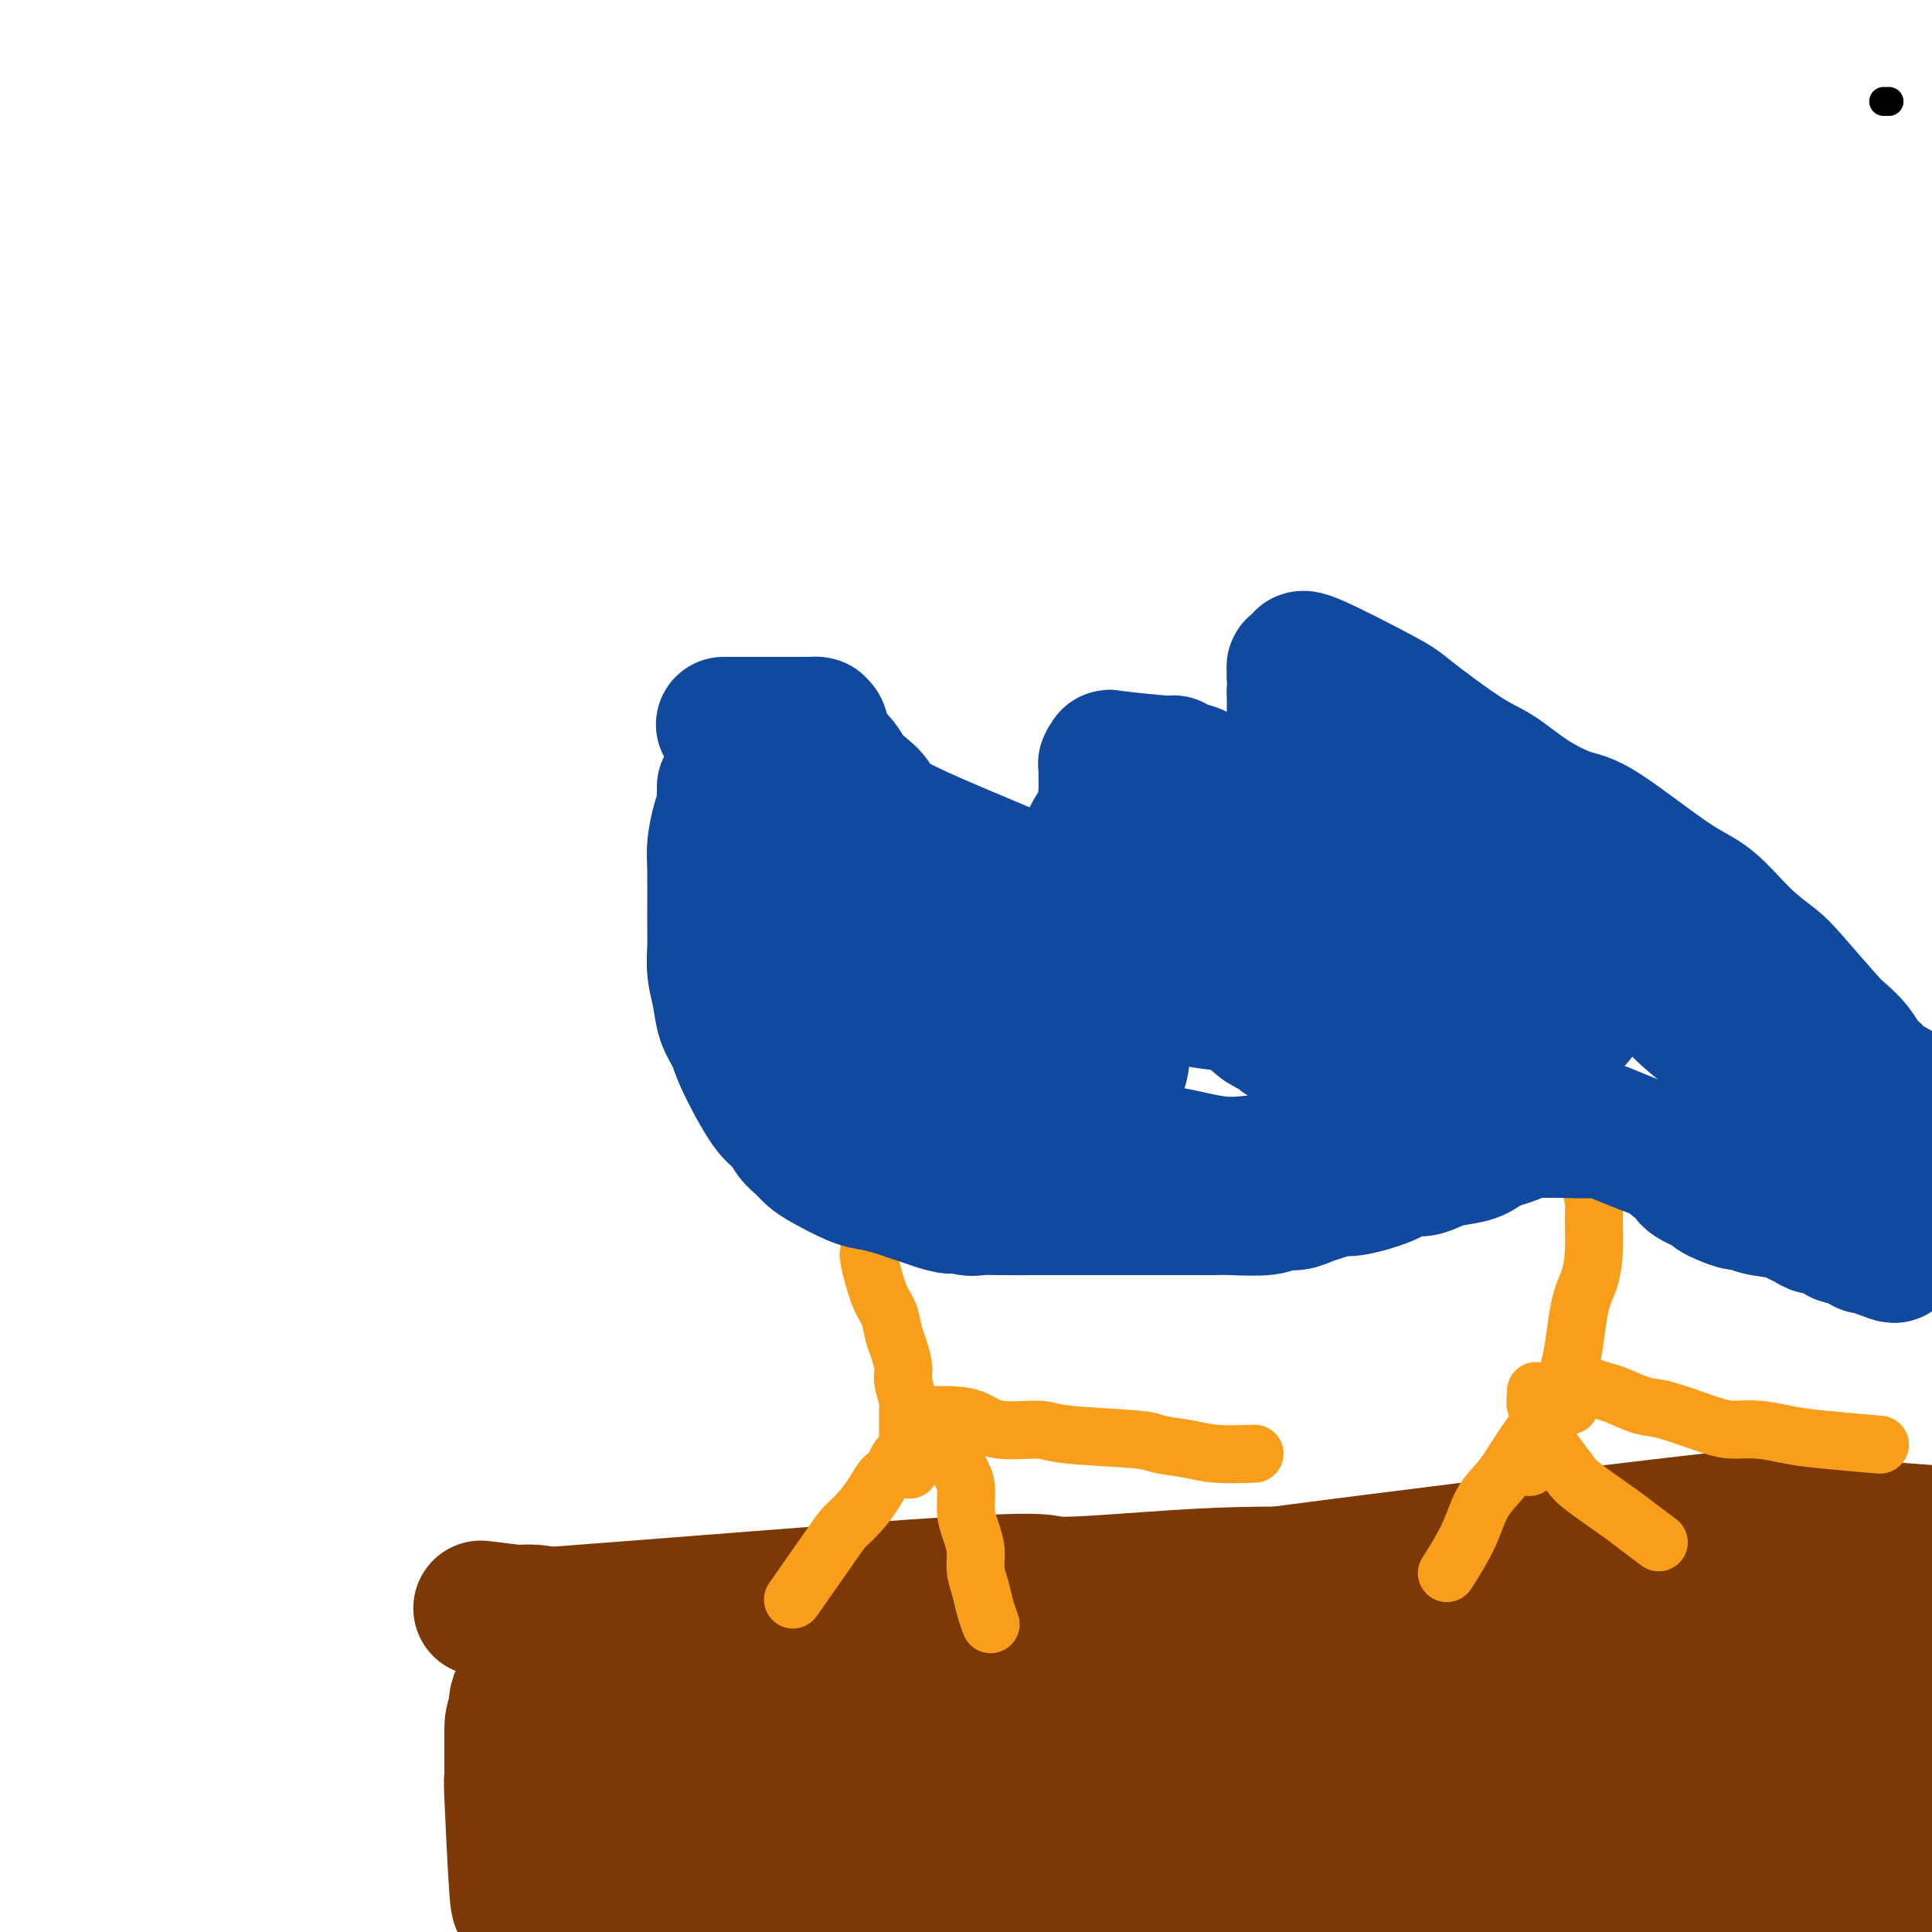 <svg viewBox='0 0 400 400' version='1.1' xmlns='http://www.w3.org/2000/svg' xmlns:xlink='http://www.w3.org/1999/xlink'><g fill='none' stroke='#000000' stroke-width='6' stroke-linecap='round' stroke-linejoin='round'><path d='M391,21c0.008,0.000 0.016,0.000 0,0c-0.016,0.000 -0.056,0.000 0,0c0.056,0.000 0.207,0.000 0,0c-0.207,-0.000 -0.774,0.000 -1,0c-0.226,0.000 -0.113,0.000 0,0'/></g>
<g fill='none' stroke='#7C3805' stroke-width='28' stroke-linecap='round' stroke-linejoin='round'><path d='M400,322c0.006,-0.001 0.013,-0.001 0,0c-0.013,0.001 -0.045,0.004 0,0c0.045,-0.004 0.166,-0.015 0,0c-0.166,0.015 -0.621,0.057 -1,0c-0.379,-0.057 -0.683,-0.211 -1,0c-0.317,0.211 -0.648,0.788 -1,1c-0.352,0.212 -0.726,0.061 -1,0c-0.274,-0.061 -0.449,-0.031 -1,0c-0.551,0.031 -1.480,0.064 -2,0c-0.520,-0.064 -0.632,-0.224 -1,0c-0.368,0.224 -0.991,0.833 -2,1c-1.009,0.167 -2.405,-0.109 -3,0c-0.595,0.109 -0.388,0.602 -2,1c-1.612,0.398 -5.042,0.702 -7,1c-1.958,0.298 -2.444,0.590 -4,1c-1.556,0.410 -4.183,0.940 -6,1c-1.817,0.060 -2.825,-0.348 -7,0c-4.175,0.348 -11.517,1.454 -16,2c-4.483,0.546 -6.106,0.532 -8,1c-1.894,0.468 -4.059,1.419 -6,2c-1.941,0.581 -3.657,0.792 -6,1c-2.343,0.208 -5.313,0.411 -8,1c-2.687,0.589 -5.092,1.563 -7,2c-1.908,0.437 -3.321,0.338 -7,1c-3.679,0.662 -9.625,2.085 -13,3c-3.375,0.915 -4.178,1.323 -6,2c-1.822,0.677 -4.663,1.622 -7,2c-2.337,0.378 -4.168,0.189 -6,0'/><path d='M271,345c-22.167,4.243 -13.083,3.350 -11,3c2.083,-0.350 -2.834,-0.157 -6,0c-3.166,0.157 -4.582,0.276 -12,0c-7.418,-0.276 -20.837,-0.949 -25,-1c-4.163,-0.051 0.931,0.519 -5,0c-5.931,-0.519 -22.887,-2.128 -30,-3c-7.113,-0.872 -4.382,-1.008 -5,-1c-0.618,0.008 -4.586,0.159 -7,0c-2.414,-0.159 -3.275,-0.629 -5,-1c-1.725,-0.371 -4.314,-0.643 -6,-1c-1.686,-0.357 -2.470,-0.799 -4,-1c-1.530,-0.201 -3.806,-0.162 -5,0c-1.194,0.162 -1.305,0.446 -3,0c-1.695,-0.446 -4.974,-1.621 -7,-2c-2.026,-0.379 -2.797,0.038 -4,0c-1.203,-0.038 -2.836,-0.531 -4,-1c-1.164,-0.469 -1.858,-0.914 -3,-1c-1.142,-0.086 -2.730,0.187 -4,0c-1.270,-0.187 -2.220,-0.835 -4,-1c-1.780,-0.165 -4.389,0.152 -6,0c-1.611,-0.152 -2.225,-0.773 -3,-1c-0.775,-0.227 -1.713,-0.061 -2,0c-0.287,0.061 0.077,0.016 0,0c-0.077,-0.016 -0.593,-0.005 -1,0c-0.407,0.005 -0.703,0.002 -1,0'/><path d='M108,334c-16.213,-2.018 -4.747,-0.564 -1,0c3.747,0.564 -0.226,0.236 0,0c0.226,-0.236 4.653,-0.381 3,0c-1.653,0.381 -9.384,1.289 8,0c17.384,-1.289 59.885,-4.776 80,-6c20.115,-1.224 17.846,-0.184 21,0c3.154,0.184 11.731,-0.487 19,-1c7.269,-0.513 13.229,-0.870 19,-1c5.771,-0.130 11.353,-0.035 17,0c5.647,0.035 11.358,0.009 16,0c4.642,-0.009 8.214,-0.003 16,0c7.786,0.003 19.784,0.001 26,0c6.216,-0.001 6.648,-0.000 8,0c1.352,0.000 3.622,-0.000 6,0c2.378,0.000 4.862,0.001 7,0c2.138,-0.001 3.930,-0.004 7,0c3.070,0.004 7.419,0.015 12,0c4.581,-0.015 9.393,-0.056 13,0c3.607,0.056 6.007,0.207 11,0c4.993,-0.207 12.578,-0.774 16,-1c3.422,-0.226 2.682,-0.112 3,0c0.318,0.112 1.693,0.224 3,0c1.307,-0.224 2.546,-0.782 4,-1c1.454,-0.218 3.122,-0.097 4,0c0.878,0.097 0.965,0.171 1,0c0.035,-0.171 0.017,-0.585 0,-1'/><path d='M427,323c35.397,-0.726 9.391,-0.042 0,0c-9.391,0.042 -2.166,-0.558 0,-1c2.166,-0.442 -0.729,-0.728 -3,-1c-2.271,-0.272 -3.920,-0.532 -5,-1c-1.080,-0.468 -1.591,-1.145 -11,-2c-9.409,-0.855 -27.717,-1.887 -34,-3c-6.283,-1.113 -0.543,-2.305 -21,0c-20.457,2.305 -67.112,8.109 -89,11c-21.888,2.891 -19.009,2.870 -22,3c-2.991,0.130 -11.852,0.411 -19,1c-7.148,0.589 -12.582,1.487 -18,2c-5.418,0.513 -10.821,0.642 -15,1c-4.179,0.358 -7.133,0.944 -13,2c-5.867,1.056 -14.646,2.581 -19,3c-4.354,0.419 -4.283,-0.267 -6,0c-1.717,0.267 -5.221,1.487 -7,2c-1.779,0.513 -1.831,0.319 -4,1c-2.169,0.681 -6.453,2.235 -9,3c-2.547,0.765 -3.357,0.739 -5,1c-1.643,0.261 -4.117,0.809 -6,1c-1.883,0.191 -3.173,0.026 -4,0c-0.827,-0.026 -1.191,0.086 -2,0c-0.809,-0.086 -2.063,-0.371 -3,0c-0.937,0.371 -1.558,1.398 -2,2c-0.442,0.602 -0.706,0.780 -1,1c-0.294,0.220 -0.618,0.482 -1,1c-0.382,0.518 -0.824,1.291 -1,2c-0.176,0.709 -0.088,1.355 0,2'/><path d='M107,354c-1.000,2.104 -1.001,3.366 -1,4c0.001,0.634 0.003,0.642 0,2c-0.003,1.358 -0.013,4.067 0,6c0.013,1.933 0.049,3.091 0,3c-0.049,-0.091 -0.182,-1.431 0,3c0.182,4.431 0.677,14.634 1,19c0.323,4.366 0.472,2.897 1,3c0.528,0.103 1.436,1.780 2,3c0.564,1.220 0.784,1.984 3,3c2.216,1.016 6.428,2.283 10,3c3.572,0.717 6.503,0.883 10,1c3.497,0.117 7.560,0.185 12,0c4.440,-0.185 9.259,-0.622 14,-1c4.741,-0.378 9.406,-0.697 13,-1c3.594,-0.303 6.117,-0.592 14,-2c7.883,-1.408 21.125,-3.936 29,-5c7.875,-1.064 10.381,-0.663 14,-1c3.619,-0.337 8.350,-1.411 13,-2c4.650,-0.589 9.217,-0.694 14,-1c4.783,-0.306 9.781,-0.814 14,-1c4.219,-0.186 7.658,-0.051 15,0c7.342,0.051 18.585,0.017 25,0c6.415,-0.017 8.001,-0.015 11,0c2.999,0.015 7.412,0.045 11,0c3.588,-0.045 6.351,-0.166 10,0c3.649,0.166 8.186,0.619 12,1c3.814,0.381 6.907,0.691 10,1'/><path d='M364,392c17.976,0.698 15.915,1.445 17,2c1.085,0.555 5.315,0.920 8,1c2.685,0.080 3.823,-0.125 6,0c2.177,0.125 5.393,0.580 8,1c2.607,0.420 4.607,0.804 7,1c2.393,0.196 5.181,0.206 9,0c3.819,-0.206 8.669,-0.626 11,-1c2.331,-0.374 2.144,-0.702 2,-1c-0.144,-0.298 -0.247,-0.565 0,-1c0.247,-0.435 0.842,-1.037 1,-2c0.158,-0.963 -0.120,-2.287 -1,-4c-0.880,-1.713 -2.362,-3.814 -6,-7c-3.638,-3.186 -9.430,-7.456 -14,-11c-4.570,-3.544 -7.916,-6.362 -23,-12c-15.084,-5.638 -41.906,-14.098 -59,-18c-17.094,-3.902 -24.460,-3.248 -33,-3c-8.540,0.248 -18.254,0.090 -27,1c-8.746,0.910 -16.522,2.889 -23,5c-6.478,2.111 -11.656,4.355 -17,7c-5.344,2.645 -10.852,5.692 -15,8c-4.148,2.308 -6.934,3.878 -9,7c-2.066,3.122 -3.412,7.794 -4,11c-0.588,3.206 -0.419,4.944 1,7c1.419,2.056 4.088,4.430 9,6c4.912,1.570 12.068,2.338 18,3c5.932,0.662 10.642,1.219 26,0c15.358,-1.219 41.366,-4.213 56,-6c14.634,-1.787 17.896,-2.368 22,-3c4.104,-0.632 9.052,-1.316 14,-2'/><path d='M348,381c20.892,-2.460 14.121,-3.110 11,-4c-3.121,-0.890 -2.593,-2.019 1,-3c3.593,-0.981 10.250,-1.815 -3,-9c-13.250,-7.185 -46.409,-20.721 -70,-27c-23.591,-6.279 -37.615,-5.302 -54,-4c-16.385,1.302 -35.130,2.929 -48,4c-12.870,1.071 -19.863,1.586 -28,8c-8.137,6.414 -17.417,18.726 -19,25c-1.583,6.274 4.532,6.509 10,8c5.468,1.491 10.291,4.237 20,7c9.709,2.763 24.305,5.544 39,7c14.695,1.456 29.490,1.589 42,2c12.510,0.411 22.735,1.100 37,0c14.265,-1.100 32.572,-3.988 42,-6c9.428,-2.012 9.979,-3.146 13,-4c3.021,-0.854 8.512,-1.427 11,-2c2.488,-0.573 1.973,-1.145 3,-1c1.027,0.145 3.596,1.009 1,-3c-2.596,-4.009 -10.357,-12.890 -24,-19c-13.643,-6.110 -33.167,-9.449 -50,-11c-16.833,-1.551 -30.975,-1.315 -45,1c-14.025,2.315 -27.933,6.707 -37,10c-9.067,3.293 -13.293,5.486 -17,7c-3.707,1.514 -6.896,2.349 -10,5c-3.104,2.651 -6.125,7.119 -7,11c-0.875,3.881 0.394,7.174 3,10c2.606,2.826 6.548,5.184 11,7c4.452,1.816 9.415,3.090 17,4c7.585,0.910 17.793,1.455 28,2'/><path d='M225,406c20.435,-1.035 49.024,-6.622 62,-10c12.976,-3.378 10.340,-4.546 10,-6c-0.340,-1.454 1.617,-3.193 3,-5c1.383,-1.807 2.193,-3.684 1,-7c-1.193,-3.316 -4.389,-8.073 -4,-11c0.389,-2.927 4.364,-4.025 -12,-12c-16.364,-7.975 -53.065,-22.829 -85,-19c-31.935,3.829 -59.102,26.341 -67,39c-7.898,12.659 3.473,15.467 10,18c6.527,2.533 8.209,4.792 12,6c3.791,1.208 9.693,1.367 14,2c4.307,0.633 7.021,1.741 13,1c5.979,-0.741 15.222,-3.333 19,-5c3.778,-1.667 2.090,-2.411 2,-4c-0.090,-1.589 1.417,-4.022 2,-6c0.583,-1.978 0.240,-3.501 0,-5c-0.240,-1.499 -0.378,-2.973 -1,-5c-0.622,-2.027 -1.728,-4.608 -8,-7c-6.272,-2.392 -17.710,-4.596 -25,-5c-7.290,-0.404 -10.432,0.993 -14,2c-3.568,1.007 -7.563,1.624 -11,3c-3.437,1.376 -6.318,3.510 -8,5c-1.682,1.490 -2.166,2.336 -3,4c-0.834,1.664 -2.017,4.147 -3,6c-0.983,1.853 -1.765,3.076 -1,6c0.765,2.924 3.076,7.550 6,10c2.924,2.450 6.462,2.725 10,3'/><path d='M147,404c7.004,0.574 19.513,0.510 27,0c7.487,-0.510 9.953,-1.466 13,-2c3.047,-0.534 6.675,-0.645 10,-2c3.325,-1.355 6.348,-3.955 7,-6c0.652,-2.045 -1.067,-3.537 2,-5c3.067,-1.463 10.922,-2.898 -1,-8c-11.922,-5.102 -43.619,-13.872 -60,-14c-16.381,-0.128 -17.444,8.385 -18,13c-0.556,4.615 -0.605,5.333 8,7c8.605,1.667 25.864,4.283 35,5c9.136,0.717 10.149,-0.465 13,-2c2.851,-1.535 7.541,-3.423 10,-5c2.459,-1.577 2.687,-2.842 4,-4c1.313,-1.158 3.711,-2.209 3,-8c-0.711,-5.791 -4.531,-16.320 -8,-22c-3.469,-5.680 -6.586,-6.509 -11,-8c-4.414,-1.491 -10.124,-3.643 -14,-5c-3.876,-1.357 -5.917,-1.919 -12,0c-6.083,1.919 -16.208,6.317 -21,9c-4.792,2.683 -4.251,3.650 -5,5c-0.749,1.350 -2.788,3.084 -4,5c-1.212,1.916 -1.595,4.016 -2,6c-0.405,1.984 -0.830,3.853 -1,6c-0.170,2.147 -0.085,4.574 0,7'/><path d='M122,376c2.253,4.558 8.385,9.451 13,12c4.615,2.549 7.712,2.752 12,3c4.288,0.248 9.767,0.541 15,1c5.233,0.459 10.220,1.084 16,1c5.780,-0.084 12.352,-0.875 17,-1c4.648,-0.125 7.370,0.418 14,-2c6.630,-2.418 17.167,-7.798 22,-9c4.833,-1.202 3.962,1.773 3,-2c-0.962,-3.773 -2.017,-14.295 -5,-19c-2.983,-4.705 -7.896,-3.595 -13,-3c-5.104,0.595 -10.401,0.673 -15,1c-4.599,0.327 -8.501,0.904 -12,2c-3.499,1.096 -6.594,2.712 -8,4c-1.406,1.288 -1.124,2.248 -2,3c-0.876,0.752 -2.911,1.295 1,5c3.911,3.705 13.769,10.570 23,14c9.231,3.430 17.834,3.423 27,4c9.166,0.577 18.895,1.737 28,2c9.105,0.263 17.587,-0.370 24,-1c6.413,-0.630 10.756,-1.256 19,-3c8.244,-1.744 20.388,-4.605 26,-6c5.612,-1.395 4.692,-1.325 5,-2c0.308,-0.675 1.844,-2.097 3,-3c1.156,-0.903 1.931,-1.287 3,-2c1.069,-0.713 2.430,-1.755 2,-3c-0.430,-1.245 -2.651,-2.695 -3,-4c-0.349,-1.305 1.175,-2.467 -9,-3c-10.175,-0.533 -32.050,-0.438 -45,1c-12.950,1.438 -16.975,4.219 -21,7'/><path d='M262,373c-6.097,2.603 -10.840,5.610 -14,9c-3.160,3.390 -4.736,7.162 -6,10c-1.264,2.838 -2.217,4.741 -1,7c1.217,2.259 4.604,4.873 6,7c1.396,2.127 0.801,3.766 10,4c9.199,0.234 28.193,-0.939 38,0c9.807,0.939 10.426,3.989 20,-4c9.574,-7.989 28.102,-27.018 35,-35c6.898,-7.982 2.165,-4.918 0,-5c-2.165,-0.082 -1.760,-3.309 -3,-6c-1.240,-2.691 -4.123,-4.847 -9,-7c-4.877,-2.153 -11.749,-4.303 -20,-6c-8.251,-1.697 -17.881,-2.943 -35,0c-17.119,2.943 -41.726,10.073 -53,14c-11.274,3.927 -9.215,4.650 -10,6c-0.785,1.350 -4.413,3.328 -2,8c2.413,4.672 10.867,12.037 17,16c6.133,3.963 9.945,4.523 15,5c5.055,0.477 11.352,0.872 18,1c6.648,0.128 13.648,-0.011 21,0c7.352,0.011 15.055,0.171 23,-1c7.945,-1.171 16.131,-3.673 25,-6c8.869,-2.327 18.421,-4.478 27,-7c8.579,-2.522 16.186,-5.416 22,-7c5.814,-1.584 9.837,-1.858 16,-6c6.163,-4.142 14.467,-12.154 18,-16c3.533,-3.846 2.295,-3.528 2,-4c-0.295,-0.472 0.352,-1.736 1,-3'/><path d='M423,347c0.759,-1.769 1.156,-2.692 1,-4c-0.156,-1.308 -0.865,-3.001 0,-5c0.865,-1.999 3.304,-4.303 -9,-5c-12.304,-0.697 -39.350,0.212 -55,2c-15.650,1.788 -19.906,4.454 -25,8c-5.094,3.546 -11.028,7.970 -17,10c-5.972,2.030 -11.982,1.665 -11,10c0.982,8.335 8.956,25.371 15,32c6.044,6.629 10.160,2.850 14,2c3.840,-0.850 7.406,1.230 15,0c7.594,-1.230 19.218,-5.768 26,-9c6.782,-3.232 8.724,-5.157 10,-7c1.276,-1.843 1.887,-3.603 3,-5c1.113,-1.397 2.728,-2.430 4,-4c1.272,-1.570 2.199,-3.676 3,-5c0.801,-1.324 1.475,-1.865 2,-3c0.525,-1.135 0.901,-2.864 1,-4c0.099,-1.136 -0.081,-1.681 0,-2c0.081,-0.319 0.421,-0.414 0,0c-0.421,0.414 -1.602,1.336 -3,3c-1.398,1.664 -3.013,4.069 -5,7c-1.987,2.931 -4.346,6.389 -6,9c-1.654,2.611 -2.605,4.377 -4,8c-1.395,3.623 -3.236,9.103 -4,12c-0.764,2.897 -0.452,3.209 0,4c0.452,0.791 1.045,2.059 2,3c0.955,0.941 2.273,1.555 4,1c1.727,-0.555 3.864,-2.277 6,-4'/><path d='M390,401c1.868,-1.190 1.536,-2.664 2,-9c0.464,-6.336 1.722,-17.533 2,-24c0.278,-6.467 -0.424,-8.205 -1,-10c-0.576,-1.795 -1.026,-3.649 -1,-5c0.026,-1.351 0.526,-2.199 0,-3c-0.526,-0.801 -2.079,-1.555 -2,-3c0.079,-1.445 1.791,-3.581 -1,-2c-2.791,1.581 -10.083,6.880 -13,9c-2.917,2.120 -1.458,1.060 0,0'/></g>
<g fill='none' stroke='#F99E1B' stroke-width='12' stroke-linecap='round' stroke-linejoin='round'><path d='M180,254c0.000,-0.087 0.000,-0.174 0,0c-0.000,0.174 -0.002,0.608 0,1c0.002,0.392 0.006,0.741 0,1c-0.006,0.259 -0.023,0.427 0,1c0.023,0.573 0.086,1.550 0,2c-0.086,0.450 -0.322,0.373 0,2c0.322,1.627 1.201,4.957 2,7c0.799,2.043 1.520,2.800 2,4c0.480,1.200 0.721,2.843 1,4c0.279,1.157 0.597,1.829 1,3c0.403,1.171 0.893,2.841 1,4c0.107,1.159 -0.167,1.807 0,3c0.167,1.193 0.777,2.932 1,4c0.223,1.068 0.060,1.466 0,2c-0.060,0.534 -0.016,1.203 0,2c0.016,0.797 0.004,1.722 0,2c-0.004,0.278 -0.001,-0.090 0,0c0.001,0.090 0.000,0.640 0,1c-0.000,0.360 -0.000,0.532 0,1c0.000,0.468 0.000,1.234 0,2'/><path d='M188,300c1.106,7.471 -0.129,3.149 -1,2c-0.871,-1.149 -1.378,0.875 -2,2c-0.622,1.125 -1.358,1.350 -2,2c-0.642,0.650 -1.189,1.724 -2,3c-0.811,1.276 -1.886,2.753 -3,4c-1.114,1.247 -2.268,2.262 -3,3c-0.732,0.738 -1.043,1.199 -3,4c-1.957,2.801 -5.559,7.943 -7,10c-1.441,2.057 -0.720,1.028 0,0'/><path d='M195,294c-0.089,-0.231 -0.179,-0.463 0,0c0.179,0.463 0.626,1.620 1,2c0.374,0.380 0.674,-0.016 1,1c0.326,1.016 0.679,3.443 1,5c0.321,1.557 0.612,2.243 1,3c0.388,0.757 0.874,1.584 1,3c0.126,1.416 -0.107,3.421 0,5c0.107,1.579 0.553,2.733 1,4c0.447,1.267 0.894,2.648 1,4c0.106,1.352 -0.129,2.674 0,4c0.129,1.326 0.622,2.654 1,4c0.378,1.346 0.640,2.708 1,4c0.360,1.292 0.817,2.512 1,3c0.183,0.488 0.091,0.244 0,0'/><path d='M190,293c-0.390,-0.000 -0.780,-0.001 -1,0c-0.220,0.001 -0.271,0.002 0,0c0.271,-0.002 0.865,-0.007 1,0c0.135,0.007 -0.189,0.025 1,0c1.189,-0.025 3.890,-0.095 6,0c2.110,0.095 3.630,0.354 5,1c1.370,0.646 2.590,1.679 5,2c2.410,0.321 6.009,-0.069 8,0c1.991,0.069 2.374,0.597 6,1c3.626,0.403 10.496,0.682 14,1c3.504,0.318 3.640,0.673 5,1c1.360,0.327 3.942,0.624 6,1c2.058,0.376 3.593,0.832 6,1c2.407,0.168 5.688,0.048 7,0c1.312,-0.048 0.656,-0.024 0,0'/><path d='M324,230c-0.126,0.358 -0.251,0.717 0,1c0.251,0.283 0.880,0.491 1,1c0.120,0.509 -0.269,1.320 0,2c0.269,0.680 1.197,1.229 2,3c0.803,1.771 1.481,4.763 2,7c0.519,2.237 0.879,3.718 1,5c0.121,1.282 0.003,2.365 0,4c-0.003,1.635 0.108,3.822 0,6c-0.108,2.178 -0.436,4.347 -1,6c-0.564,1.653 -1.364,2.791 -2,6c-0.636,3.209 -1.110,8.490 -2,12c-0.890,3.510 -2.197,5.250 -3,7c-0.803,1.750 -1.101,3.510 -2,6c-0.899,2.490 -2.400,5.712 -3,7c-0.600,1.288 -0.300,0.644 0,0'/><path d='M325,291c-0.724,-0.009 -1.447,-0.019 -2,0c-0.553,0.019 -0.934,0.065 -1,0c-0.066,-0.065 0.185,-0.241 0,0c-0.185,0.241 -0.805,0.897 -1,1c-0.195,0.103 0.035,-0.349 -1,1c-1.035,1.349 -3.336,4.499 -5,7c-1.664,2.501 -2.692,4.352 -4,6c-1.308,1.648 -2.897,3.091 -4,5c-1.103,1.909 -1.720,4.283 -3,7c-1.280,2.717 -3.223,5.776 -4,7c-0.777,1.224 -0.389,0.612 0,0'/><path d='M318,288c0.032,0.236 0.064,0.471 0,1c-0.064,0.529 -0.222,1.351 0,2c0.222,0.649 0.826,1.126 1,2c0.174,0.874 -0.082,2.146 0,3c0.082,0.854 0.500,1.289 1,2c0.500,0.711 1.080,1.698 2,3c0.920,1.302 2.181,2.920 3,4c0.819,1.080 1.197,1.621 3,3c1.803,1.379 5.030,3.596 7,5c1.970,1.404 2.684,1.993 4,3c1.316,1.007 3.233,2.430 4,3c0.767,0.570 0.383,0.285 0,0'/><path d='M325,283c0.007,0.026 0.015,0.052 0,0c-0.015,-0.052 -0.051,-0.182 0,0c0.051,0.182 0.189,0.678 0,1c-0.189,0.322 -0.704,0.472 0,1c0.704,0.528 2.626,1.435 4,2c1.374,0.565 2.198,0.789 3,1c0.802,0.211 1.581,0.411 3,1c1.419,0.589 3.476,1.569 5,2c1.524,0.431 2.514,0.315 5,1c2.486,0.685 6.468,2.172 9,3c2.532,0.828 3.616,0.996 5,1c1.384,0.004 3.070,-0.156 5,0c1.930,0.156 4.105,0.630 6,1c1.895,0.370 3.510,0.638 7,1c3.490,0.362 8.854,0.818 11,1c2.146,0.182 1.073,0.091 0,0'/></g>
<g fill='none' stroke='#11499F' stroke-width='28' stroke-linecap='round' stroke-linejoin='round'><path d='M150,163c0.000,0.025 0.001,0.051 0,0c-0.001,-0.051 -0.003,-0.178 0,0c0.003,0.178 0.011,0.663 0,1c-0.011,0.337 -0.041,0.527 0,1c0.041,0.473 0.155,1.227 0,2c-0.155,0.773 -0.577,1.563 -1,3c-0.423,1.437 -0.846,3.521 -1,5c-0.154,1.479 -0.038,2.355 0,5c0.038,2.645 -0.002,7.060 0,10c0.002,2.940 0.046,4.404 0,6c-0.046,1.596 -0.181,3.324 0,5c0.181,1.676 0.678,3.300 1,5c0.322,1.700 0.471,3.476 1,5c0.529,1.524 1.440,2.796 2,4c0.560,1.204 0.769,2.339 2,5c1.231,2.661 3.485,6.849 5,9c1.515,2.151 2.293,2.266 3,3c0.707,0.734 1.344,2.088 2,3c0.656,0.912 1.332,1.382 2,2c0.668,0.618 1.327,1.384 2,2c0.673,0.616 1.360,1.081 3,2c1.640,0.919 4.232,2.290 6,3c1.768,0.710 2.711,0.757 4,1c1.289,0.243 2.924,0.681 4,1c1.076,0.319 1.593,0.520 3,1c1.407,0.480 3.703,1.240 6,2'/><path d='M194,249c4.560,1.486 2.958,0.202 3,0c0.042,-0.202 1.726,0.678 3,1c1.274,0.322 2.137,0.086 3,0c0.863,-0.086 1.725,-0.023 4,0c2.275,0.023 5.964,0.006 7,0c1.036,-0.006 -0.581,-0.002 3,0c3.581,0.002 12.361,0.000 16,0c3.639,-0.000 2.137,-0.000 3,0c0.863,0.000 4.093,-0.000 6,0c1.907,0.000 2.493,0.001 3,0c0.507,-0.001 0.936,-0.004 2,0c1.064,0.004 2.763,0.016 4,0c1.237,-0.016 2.011,-0.060 4,0c1.989,0.060 5.193,0.224 7,0c1.807,-0.224 2.217,-0.835 3,-1c0.783,-0.165 1.938,0.115 3,0c1.062,-0.115 2.031,-0.625 3,-1c0.969,-0.375 1.939,-0.616 3,-1c1.061,-0.384 2.212,-0.911 3,-1c0.788,-0.089 1.212,0.260 3,0c1.788,-0.260 4.941,-1.131 7,-2c2.059,-0.869 3.023,-1.738 4,-2c0.977,-0.262 1.966,0.082 3,0c1.034,-0.082 2.112,-0.589 3,-1c0.888,-0.411 1.585,-0.726 3,-1c1.415,-0.274 3.547,-0.507 5,-1c1.453,-0.493 2.226,-1.247 3,-2'/><path d='M308,237c8.127,-2.403 5.444,-1.911 5,-2c-0.444,-0.089 1.350,-0.760 3,-1c1.650,-0.240 3.157,-0.050 4,0c0.843,0.050 1.023,-0.041 3,0c1.977,0.041 5.751,0.214 7,0c1.249,-0.214 -0.026,-0.815 2,0c2.026,0.815 7.352,3.047 10,4c2.648,0.953 2.619,0.626 3,1c0.381,0.374 1.173,1.448 2,2c0.827,0.552 1.691,0.581 2,1c0.309,0.419 0.064,1.226 1,2c0.936,0.774 3.053,1.513 4,2c0.947,0.487 0.725,0.722 1,1c0.275,0.278 1.047,0.599 2,1c0.953,0.401 2.086,0.881 3,1c0.914,0.119 1.610,-0.123 2,0c0.390,0.123 0.475,0.612 2,1c1.525,0.388 4.491,0.676 6,1c1.509,0.324 1.563,0.683 2,1c0.437,0.317 1.257,0.592 2,1c0.743,0.408 1.407,0.949 2,1c0.593,0.051 1.114,-0.389 2,0c0.886,0.389 2.136,1.607 3,2c0.864,0.393 1.342,-0.038 2,0c0.658,0.038 1.496,0.546 2,1c0.504,0.454 0.674,0.853 1,1c0.326,0.147 0.807,0.042 1,0c0.193,-0.042 0.096,-0.021 0,0'/><path d='M387,258c9.214,3.714 3.750,1.000 2,0c-1.750,-1.000 0.214,-0.286 1,0c0.786,0.286 0.393,0.143 0,0'/><path d='M150,150c0.057,-0.000 0.114,-0.000 0,0c-0.114,0.000 -0.398,0.000 0,0c0.398,-0.000 1.479,-0.000 2,0c0.521,0.000 0.481,0.000 1,0c0.519,-0.000 1.596,-0.000 2,0c0.404,0.000 0.134,0.000 1,0c0.866,-0.000 2.867,-0.000 4,0c1.133,0.000 1.398,0.000 2,0c0.602,-0.000 1.542,-0.000 2,0c0.458,0.000 0.435,0.000 1,0c0.565,-0.000 1.720,-0.001 2,0c0.280,0.001 -0.313,0.002 0,0c0.313,-0.002 1.533,-0.008 2,0c0.467,0.008 0.181,0.029 0,0c-0.181,-0.029 -0.256,-0.107 0,0c0.256,0.107 0.842,0.400 1,1c0.158,0.600 -0.111,1.508 0,2c0.111,0.492 0.603,0.569 1,1c0.397,0.431 0.698,1.215 1,2'/><path d='M172,156c1.124,1.221 1.436,1.275 2,2c0.564,0.725 1.382,2.122 2,3c0.618,0.878 1.038,1.237 2,2c0.962,0.763 2.468,1.931 3,3c0.532,1.069 0.092,2.038 6,5c5.908,2.962 18.164,7.918 23,10c4.836,2.082 2.252,1.290 2,1c-0.252,-0.290 1.828,-0.078 3,0c1.172,0.078 1.437,0.021 2,0c0.563,-0.021 1.423,-0.006 2,0c0.577,0.006 0.872,0.001 2,0c1.128,-0.001 3.090,-0.000 4,0c0.910,0.000 0.770,-0.000 1,0c0.230,0.000 0.832,0.002 1,0c0.168,-0.002 -0.099,-0.008 0,0c0.099,0.008 0.562,0.028 1,0c0.438,-0.028 0.849,-0.105 1,0c0.151,0.105 0.040,0.392 0,0c-0.040,-0.392 -0.011,-1.463 0,-2c0.011,-0.537 0.003,-0.540 0,-1c-0.003,-0.460 -0.001,-1.378 0,-2c0.001,-0.622 0.000,-0.948 0,-1c-0.000,-0.052 -0.000,0.172 0,-1c0.000,-1.172 0.000,-3.739 0,-5c-0.000,-1.261 -0.000,-1.218 0,-2c0.000,-0.782 0.000,-2.391 0,-4'/><path d='M229,164c0.151,-3.073 0.028,-1.755 0,-2c-0.028,-0.245 0.039,-2.053 0,-3c-0.039,-0.947 -0.185,-1.034 0,-1c0.185,0.034 0.699,0.190 1,0c0.301,-0.190 0.387,-0.727 0,-1c-0.387,-0.273 -1.247,-0.281 1,0c2.247,0.281 7.602,0.853 10,1c2.398,0.147 1.838,-0.129 2,0c0.162,0.129 1.044,0.664 2,1c0.956,0.336 1.985,0.472 3,1c1.015,0.528 2.017,1.447 3,2c0.983,0.553 1.949,0.739 3,1c1.051,0.261 2.188,0.595 3,1c0.812,0.405 1.299,0.879 2,1c0.701,0.121 1.617,-0.112 2,0c0.383,0.112 0.235,0.568 1,1c0.765,0.432 2.443,0.841 3,1c0.557,0.159 -0.009,0.070 0,0c0.009,-0.070 0.591,-0.121 1,0c0.409,0.121 0.646,0.415 1,-1c0.354,-1.415 0.827,-4.538 1,-6c0.173,-1.462 0.046,-1.263 0,-2c-0.046,-0.737 -0.012,-2.410 0,-4c0.012,-1.590 0.003,-3.096 0,-4c-0.003,-0.904 -0.001,-1.205 0,-2c0.001,-0.795 0.000,-2.084 0,-3c-0.000,-0.916 -0.000,-1.458 0,-2'/><path d='M268,143c0.461,-4.349 0.113,-3.222 0,-3c-0.113,0.222 0.010,-0.461 0,-1c-0.010,-0.539 -0.152,-0.936 0,-1c0.152,-0.064 0.598,0.203 1,0c0.402,-0.203 0.761,-0.877 1,-1c0.239,-0.123 0.359,0.306 0,0c-0.359,-0.306 -1.197,-1.346 2,0c3.197,1.346 10.427,5.080 14,7c3.573,1.920 3.488,2.028 6,4c2.512,1.972 7.622,5.809 11,8c3.378,2.191 5.025,2.737 7,4c1.975,1.263 4.280,3.244 7,5c2.720,1.756 5.856,3.287 8,4c2.144,0.713 3.295,0.607 7,3c3.705,2.393 9.964,7.286 14,10c4.036,2.714 5.848,3.249 8,5c2.152,1.751 4.644,4.719 7,7c2.356,2.281 4.574,3.874 6,5c1.426,1.126 2.059,1.786 4,4c1.941,2.214 5.192,5.982 7,8c1.808,2.018 2.175,2.285 3,3c0.825,0.715 2.107,1.879 3,3c0.893,1.121 1.397,2.201 2,3c0.603,0.799 1.306,1.317 2,2c0.694,0.683 1.379,1.530 2,2c0.621,0.470 1.177,0.563 2,1c0.823,0.437 1.911,1.219 3,2'/><path d='M395,227c6.605,6.415 2.616,2.451 2,1c-0.616,-1.451 2.140,-0.389 3,0c0.860,0.389 -0.176,0.104 0,0c0.176,-0.104 1.564,-0.028 2,0c0.436,0.028 -0.079,0.007 0,0c0.079,-0.007 0.753,-0.001 1,0c0.247,0.001 0.067,-0.004 0,0c-0.067,0.004 -0.022,0.016 0,0c0.022,-0.016 0.021,-0.061 0,0c-0.021,0.061 -0.062,0.229 0,1c0.062,0.771 0.226,2.146 0,3c-0.226,0.854 -0.841,1.189 -1,2c-0.159,0.811 0.140,2.099 0,3c-0.140,0.901 -0.718,1.416 -1,2c-0.282,0.584 -0.266,1.236 -1,2c-0.734,0.764 -2.216,1.641 -3,2c-0.784,0.359 -0.868,0.200 -2,0c-1.132,-0.200 -3.311,-0.442 -5,-1c-1.689,-0.558 -2.888,-1.433 -5,-3c-2.112,-1.567 -5.136,-3.826 -7,-5c-1.864,-1.174 -2.569,-1.262 -5,-3c-2.431,-1.738 -6.590,-5.126 -9,-7c-2.410,-1.874 -3.072,-2.235 -4,-3c-0.928,-0.765 -2.122,-1.933 -3,-3c-0.878,-1.067 -1.439,-2.034 -2,-3'/><path d='M355,215c-6.029,-4.864 -6.102,-5.025 -9,-8c-2.898,-2.975 -8.622,-8.763 -12,-12c-3.378,-3.237 -4.410,-3.922 -6,-5c-1.590,-1.078 -3.738,-2.548 -5,-4c-1.262,-1.452 -1.637,-2.885 -4,-4c-2.363,-1.115 -6.714,-1.914 -8,-2c-1.286,-0.086 0.495,0.539 2,2c1.505,1.461 2.736,3.757 4,5c1.264,1.243 2.560,1.432 5,3c2.440,1.568 6.022,4.514 8,6c1.978,1.486 2.352,1.511 3,2c0.648,0.489 1.572,1.442 2,2c0.428,0.558 0.362,0.721 1,1c0.638,0.279 1.981,0.673 -1,0c-2.981,-0.673 -10.285,-2.414 -15,-4c-4.715,-1.586 -6.842,-3.018 -10,-4c-3.158,-0.982 -7.347,-1.514 -11,-2c-3.653,-0.486 -6.771,-0.925 -9,-1c-2.229,-0.075 -3.568,0.215 -5,0c-1.432,-0.215 -2.957,-0.934 -5,1c-2.043,1.934 -4.604,6.522 -6,9c-1.396,2.478 -1.628,2.846 -2,4c-0.372,1.154 -0.883,3.093 -1,5c-0.117,1.907 0.161,3.783 0,5c-0.161,1.217 -0.760,1.776 1,3c1.760,1.224 5.880,3.112 10,5'/><path d='M282,222c2.810,1.260 4.336,0.412 6,0c1.664,-0.412 3.467,-0.386 5,-1c1.533,-0.614 2.796,-1.866 4,-3c1.204,-1.134 2.349,-2.150 3,-4c0.651,-1.850 0.809,-4.534 0,-7c-0.809,-2.466 -2.585,-4.714 -3,-7c-0.415,-2.286 0.530,-4.610 -3,-7c-3.530,-2.390 -11.534,-4.845 -14,-8c-2.466,-3.155 0.607,-7.009 -8,-2c-8.607,5.009 -28.895,18.881 -37,26c-8.105,7.119 -4.028,7.485 -3,9c1.028,1.515 -0.993,4.179 -1,8c-0.007,3.821 2.001,8.798 4,11c1.999,2.202 3.990,1.628 7,2c3.010,0.372 7.041,1.691 11,2c3.959,0.309 7.847,-0.393 11,-1c3.153,-0.607 5.570,-1.118 8,-2c2.430,-0.882 4.873,-2.134 7,-4c2.127,-1.866 3.937,-4.346 5,-6c1.063,-1.654 1.380,-2.483 1,-4c-0.380,-1.517 -1.455,-3.723 -3,-6c-1.545,-2.277 -3.560,-4.626 -7,-7c-3.440,-2.374 -8.306,-4.774 -12,-7c-3.694,-2.226 -6.217,-4.277 -14,-6c-7.783,-1.723 -20.826,-3.118 -28,-3c-7.174,0.118 -8.478,1.748 -10,3c-1.522,1.252 -3.261,2.126 -5,3'/><path d='M206,201c-3.014,1.347 -3.050,1.716 -4,3c-0.950,1.284 -2.813,3.484 -4,5c-1.187,1.516 -1.697,2.348 -2,4c-0.303,1.652 -0.400,4.123 -1,6c-0.600,1.877 -1.705,3.160 1,6c2.705,2.840 9.219,7.236 13,9c3.781,1.764 4.830,0.897 6,2c1.170,1.103 2.462,4.175 5,0c2.538,-4.175 6.321,-15.598 6,-22c-0.321,-6.402 -4.745,-7.781 -8,-10c-3.255,-2.219 -5.340,-5.276 -7,-7c-1.660,-1.724 -2.896,-2.116 -6,-3c-3.104,-0.884 -8.076,-2.262 -11,-3c-2.924,-0.738 -3.800,-0.837 -5,-1c-1.200,-0.163 -2.722,-0.389 -4,0c-1.278,0.389 -2.311,1.395 -3,2c-0.689,0.605 -1.035,0.810 -2,3c-0.965,2.190 -2.548,6.365 -3,9c-0.452,2.635 0.226,3.732 1,5c0.774,1.268 1.643,2.709 3,4c1.357,1.291 3.201,2.433 5,3c1.799,0.567 3.553,0.559 5,1c1.447,0.441 2.585,1.331 4,2c1.415,0.669 3.106,1.116 5,0c1.894,-1.116 3.992,-3.794 5,-6c1.008,-2.206 0.925,-3.940 1,-6c0.075,-2.060 0.307,-4.446 0,-7c-0.307,-2.554 -1.154,-5.277 -2,-8'/><path d='M204,192c-1.522,-4.313 -4.326,-7.594 -7,-10c-2.674,-2.406 -5.218,-3.935 -7,-5c-1.782,-1.065 -2.804,-1.666 -4,-2c-1.196,-0.334 -2.567,-0.401 -4,0c-1.433,0.401 -2.928,1.272 -4,0c-1.072,-1.272 -1.720,-4.685 -3,2c-1.280,6.685 -3.193,23.470 -3,31c0.193,7.530 2.491,5.807 4,6c1.509,0.193 2.228,2.302 4,4c1.772,1.698 4.598,2.983 7,4c2.402,1.017 4.380,1.765 10,2c5.620,0.235 14.882,-0.041 20,-1c5.118,-0.959 6.093,-2.599 8,-4c1.907,-1.401 4.747,-2.562 7,-5c2.253,-2.438 3.919,-6.151 5,-9c1.081,-2.849 1.577,-4.832 2,-9c0.423,-4.168 0.774,-10.520 1,-14c0.226,-3.480 0.326,-4.088 0,-5c-0.326,-0.912 -1.079,-2.130 -2,-3c-0.921,-0.870 -2.009,-1.394 -3,-2c-0.991,-0.606 -1.883,-1.293 -3,-2c-1.117,-0.707 -2.458,-1.432 -4,0c-1.542,1.432 -3.283,5.022 -4,8c-0.717,2.978 -0.409,5.345 0,8c0.409,2.655 0.918,5.600 2,8c1.082,2.400 2.738,4.257 5,6c2.262,1.743 5.131,3.371 8,5'/><path d='M239,205c8.527,2.651 23.343,3.778 31,4c7.657,0.222 8.154,-0.463 10,-2c1.846,-1.537 5.042,-3.927 8,-6c2.958,-2.073 5.677,-3.828 7,-6c1.323,-2.172 1.251,-4.762 4,-6c2.749,-1.238 8.320,-1.125 3,-6c-5.320,-4.875 -21.531,-14.737 -30,-16c-8.469,-1.263 -9.198,6.072 -10,10c-0.802,3.928 -1.678,4.450 -2,6c-0.322,1.550 -0.089,4.129 0,6c0.089,1.871 0.036,3.036 2,5c1.964,1.964 5.945,4.728 8,6c2.055,1.272 2.182,1.054 3,1c0.818,-0.054 2.325,0.058 4,0c1.675,-0.058 3.518,-0.285 5,-1c1.482,-0.715 2.603,-1.918 4,-3c1.397,-1.082 3.069,-2.043 4,-3c0.931,-0.957 1.120,-1.909 2,-4c0.880,-2.091 2.450,-5.320 3,-7c0.550,-1.680 0.081,-1.811 0,-2c-0.081,-0.189 0.227,-0.435 0,-1c-0.227,-0.565 -0.989,-1.451 -2,-2c-1.011,-0.549 -2.272,-0.763 -4,-1c-1.728,-0.237 -3.922,-0.496 -6,0c-2.078,0.496 -4.039,1.748 -6,3'/><path d='M277,180c-5.552,2.924 -13.432,8.733 -17,12c-3.568,3.267 -2.823,3.992 -3,5c-0.177,1.008 -1.277,2.300 -1,5c0.277,2.700 1.932,6.809 4,9c2.068,2.191 4.551,2.462 5,3c0.449,0.538 -1.134,1.341 9,2c10.134,0.659 31.986,1.174 41,1c9.014,-0.174 5.191,-1.038 5,-2c-0.191,-0.962 3.251,-2.021 5,-3c1.749,-0.979 1.805,-1.879 2,-3c0.195,-1.121 0.529,-2.464 0,-4c-0.529,-1.536 -1.922,-3.266 -3,-5c-1.078,-1.734 -1.842,-3.472 -9,-5c-7.158,-1.528 -20.711,-2.845 -28,-3c-7.289,-0.155 -8.314,0.852 -11,2c-2.686,1.148 -7.034,2.436 -9,3c-1.966,0.564 -1.551,0.405 -2,2c-0.449,1.595 -1.762,4.945 -2,7c-0.238,2.055 0.598,2.816 2,4c1.402,1.184 3.370,2.791 5,4c1.630,1.209 2.923,2.021 4,3c1.077,0.979 1.938,2.124 3,3c1.062,0.876 2.326,1.482 4,3c1.674,1.518 3.758,3.947 5,6c1.242,2.053 1.640,3.729 2,5c0.360,1.271 0.680,2.135 1,3'/></g>
</svg>